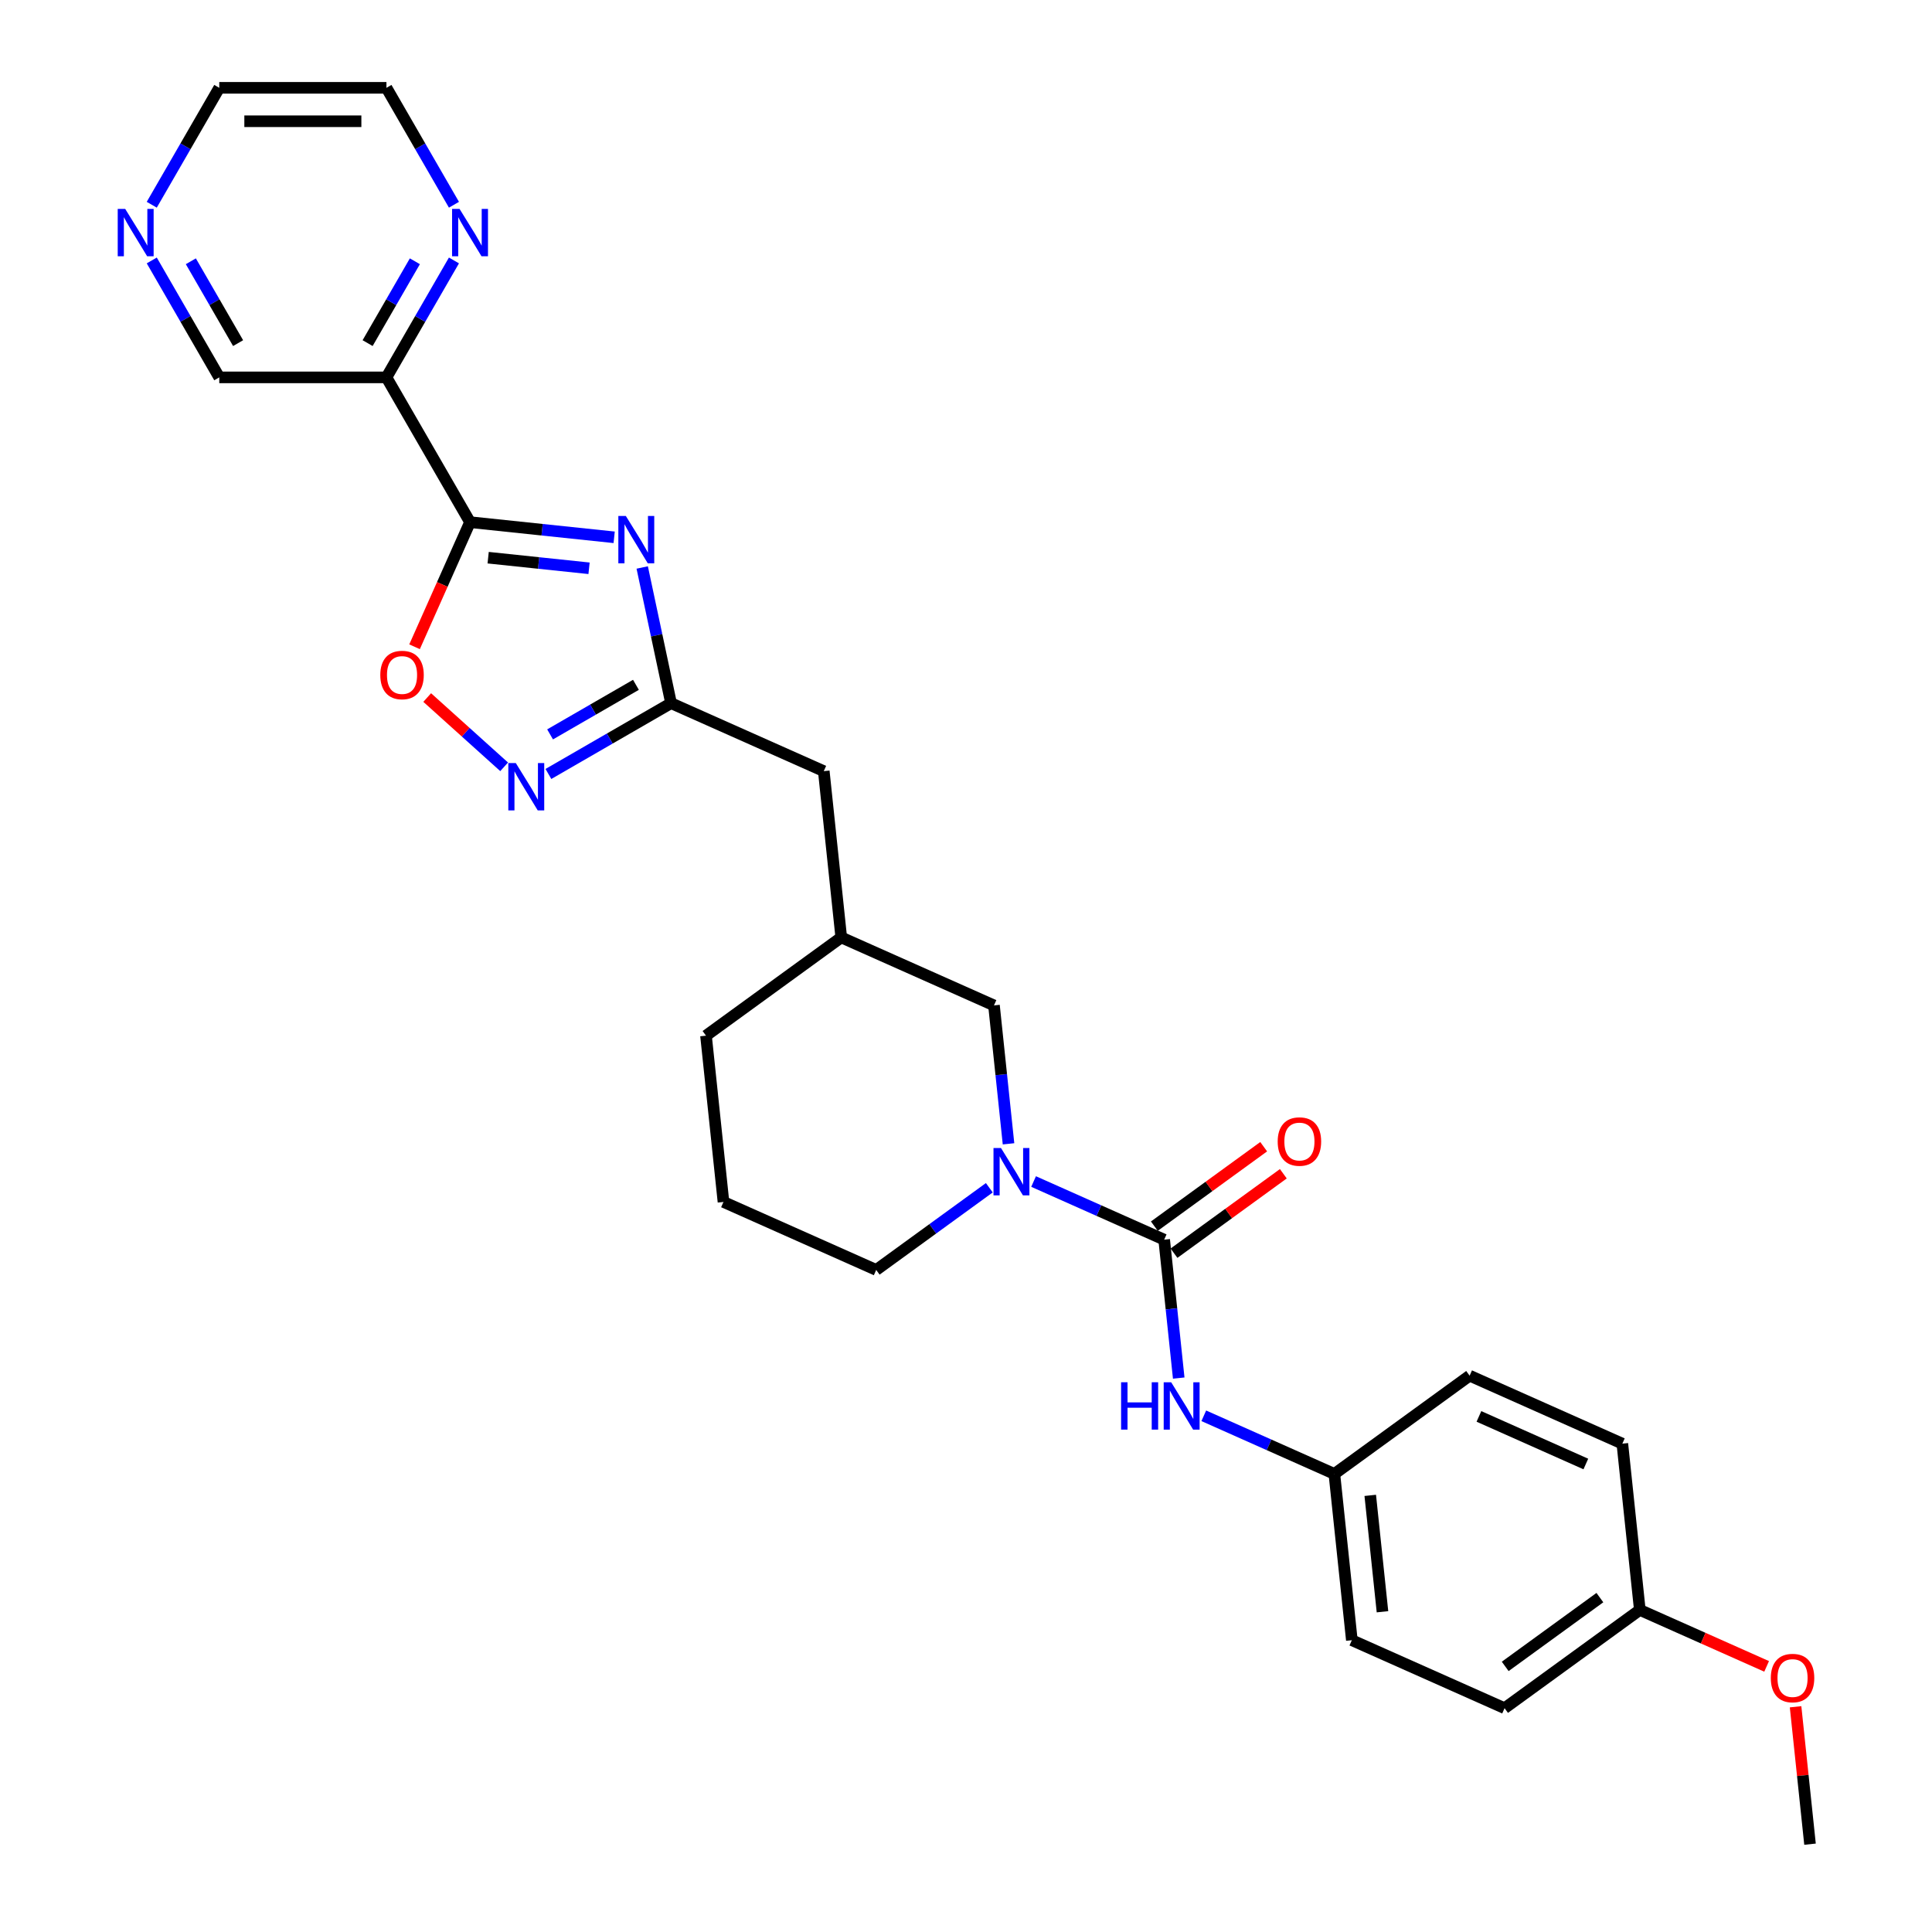 <?xml version='1.0' encoding='iso-8859-1'?>
<svg version='1.1' baseProfile='full'
              xmlns='http://www.w3.org/2000/svg'
                      xmlns:rdkit='http://www.rdkit.org/xml'
                      xmlns:xlink='http://www.w3.org/1999/xlink'
                  xml:space='preserve'
width='1000px' height='1000px' viewBox='0 0 1000 1000'>
<!-- END OF HEADER -->
<rect style='opacity:1.0;fill:#FFFFFF;stroke:none' width='1000' height='1000' x='0' y='0'> </rect>
<path class='bond-0' d='M 317.888,278.109 L 280.588,274.188' style='fill:none;fill-rule:evenodd;stroke:#0000FF;stroke-width:6px;stroke-linecap:butt;stroke-linejoin:miter;stroke-opacity:1' />
<path class='bond-0' d='M 280.588,274.188 L 243.288,270.268' style='fill:none;fill-rule:evenodd;stroke:#000000;stroke-width:6px;stroke-linecap:butt;stroke-linejoin:miter;stroke-opacity:1' />
<path class='bond-0' d='M 304.889,294.144 L 278.779,291.4' style='fill:none;fill-rule:evenodd;stroke:#0000FF;stroke-width:6px;stroke-linecap:butt;stroke-linejoin:miter;stroke-opacity:1' />
<path class='bond-0' d='M 278.779,291.4 L 252.669,288.655' style='fill:none;fill-rule:evenodd;stroke:#000000;stroke-width:6px;stroke-linecap:butt;stroke-linejoin:miter;stroke-opacity:1' />
<path class='bond-1' d='M 332.409,293.729 L 339.872,328.841' style='fill:none;fill-rule:evenodd;stroke:#0000FF;stroke-width:6px;stroke-linecap:butt;stroke-linejoin:miter;stroke-opacity:1' />
<path class='bond-1' d='M 339.872,328.841 L 347.335,363.953' style='fill:none;fill-rule:evenodd;stroke:#000000;stroke-width:6px;stroke-linecap:butt;stroke-linejoin:miter;stroke-opacity:1' />
<path class='bond-2' d='M 243.288,270.268 L 228.93,302.515' style='fill:none;fill-rule:evenodd;stroke:#000000;stroke-width:6px;stroke-linecap:butt;stroke-linejoin:miter;stroke-opacity:1' />
<path class='bond-2' d='M 228.93,302.515 L 214.573,334.763' style='fill:none;fill-rule:evenodd;stroke:#FF0000;stroke-width:6px;stroke-linecap:butt;stroke-linejoin:miter;stroke-opacity:1' />
<path class='bond-3' d='M 243.288,270.268 L 200.023,195.33' style='fill:none;fill-rule:evenodd;stroke:#000000;stroke-width:6px;stroke-linecap:butt;stroke-linejoin:miter;stroke-opacity:1' />
<path class='bond-4' d='M 602.574,641.651 L 568.778,626.604' style='fill:none;fill-rule:evenodd;stroke:#000000;stroke-width:6px;stroke-linecap:butt;stroke-linejoin:miter;stroke-opacity:1' />
<path class='bond-4' d='M 568.778,626.604 L 534.981,611.557' style='fill:none;fill-rule:evenodd;stroke:#0000FF;stroke-width:6px;stroke-linecap:butt;stroke-linejoin:miter;stroke-opacity:1' />
<path class='bond-5' d='M 602.574,641.651 L 606.339,677.472' style='fill:none;fill-rule:evenodd;stroke:#000000;stroke-width:6px;stroke-linecap:butt;stroke-linejoin:miter;stroke-opacity:1' />
<path class='bond-5' d='M 606.339,677.472 L 610.104,713.292' style='fill:none;fill-rule:evenodd;stroke:#0000FF;stroke-width:6px;stroke-linecap:butt;stroke-linejoin:miter;stroke-opacity:1' />
<path class='bond-6' d='M 607.66,648.652 L 635.957,628.093' style='fill:none;fill-rule:evenodd;stroke:#000000;stroke-width:6px;stroke-linecap:butt;stroke-linejoin:miter;stroke-opacity:1' />
<path class='bond-6' d='M 635.957,628.093 L 664.253,607.535' style='fill:none;fill-rule:evenodd;stroke:#FF0000;stroke-width:6px;stroke-linecap:butt;stroke-linejoin:miter;stroke-opacity:1' />
<path class='bond-6' d='M 597.488,634.651 L 625.784,614.092' style='fill:none;fill-rule:evenodd;stroke:#000000;stroke-width:6px;stroke-linecap:butt;stroke-linejoin:miter;stroke-opacity:1' />
<path class='bond-6' d='M 625.784,614.092 L 654.081,593.534' style='fill:none;fill-rule:evenodd;stroke:#FF0000;stroke-width:6px;stroke-linecap:butt;stroke-linejoin:miter;stroke-opacity:1' />
<path class='bond-7' d='M 522.009,592.04 L 518.244,556.22' style='fill:none;fill-rule:evenodd;stroke:#0000FF;stroke-width:6px;stroke-linecap:butt;stroke-linejoin:miter;stroke-opacity:1' />
<path class='bond-7' d='M 518.244,556.22 L 514.48,520.4' style='fill:none;fill-rule:evenodd;stroke:#000000;stroke-width:6px;stroke-linecap:butt;stroke-linejoin:miter;stroke-opacity:1' />
<path class='bond-8' d='M 512.068,614.78 L 482.794,636.049' style='fill:none;fill-rule:evenodd;stroke:#0000FF;stroke-width:6px;stroke-linecap:butt;stroke-linejoin:miter;stroke-opacity:1' />
<path class='bond-8' d='M 482.794,636.049 L 453.52,657.318' style='fill:none;fill-rule:evenodd;stroke:#000000;stroke-width:6px;stroke-linecap:butt;stroke-linejoin:miter;stroke-opacity:1' />
<path class='bond-9' d='M 347.335,363.953 L 315.595,382.278' style='fill:none;fill-rule:evenodd;stroke:#000000;stroke-width:6px;stroke-linecap:butt;stroke-linejoin:miter;stroke-opacity:1' />
<path class='bond-9' d='M 315.595,382.278 L 283.854,400.603' style='fill:none;fill-rule:evenodd;stroke:#0000FF;stroke-width:6px;stroke-linecap:butt;stroke-linejoin:miter;stroke-opacity:1' />
<path class='bond-9' d='M 329.16,354.463 L 306.942,367.29' style='fill:none;fill-rule:evenodd;stroke:#000000;stroke-width:6px;stroke-linecap:butt;stroke-linejoin:miter;stroke-opacity:1' />
<path class='bond-9' d='M 306.942,367.29 L 284.723,380.118' style='fill:none;fill-rule:evenodd;stroke:#0000FF;stroke-width:6px;stroke-linecap:butt;stroke-linejoin:miter;stroke-opacity:1' />
<path class='bond-10' d='M 347.335,363.953 L 426.385,399.148' style='fill:none;fill-rule:evenodd;stroke:#000000;stroke-width:6px;stroke-linecap:butt;stroke-linejoin:miter;stroke-opacity:1' />
<path class='bond-11' d='M 260.941,396.902 L 241.03,378.975' style='fill:none;fill-rule:evenodd;stroke:#0000FF;stroke-width:6px;stroke-linecap:butt;stroke-linejoin:miter;stroke-opacity:1' />
<path class='bond-11' d='M 241.03,378.975 L 221.119,361.047' style='fill:none;fill-rule:evenodd;stroke:#FF0000;stroke-width:6px;stroke-linecap:butt;stroke-linejoin:miter;stroke-opacity:1' />
<path class='bond-12' d='M 200.023,195.33 L 217.494,165.069' style='fill:none;fill-rule:evenodd;stroke:#000000;stroke-width:6px;stroke-linecap:butt;stroke-linejoin:miter;stroke-opacity:1' />
<path class='bond-12' d='M 217.494,165.069 L 234.965,134.808' style='fill:none;fill-rule:evenodd;stroke:#0000FF;stroke-width:6px;stroke-linecap:butt;stroke-linejoin:miter;stroke-opacity:1' />
<path class='bond-12' d='M 190.276,177.599 L 202.506,156.416' style='fill:none;fill-rule:evenodd;stroke:#000000;stroke-width:6px;stroke-linecap:butt;stroke-linejoin:miter;stroke-opacity:1' />
<path class='bond-12' d='M 202.506,156.416 L 214.736,135.234' style='fill:none;fill-rule:evenodd;stroke:#0000FF;stroke-width:6px;stroke-linecap:butt;stroke-linejoin:miter;stroke-opacity:1' />
<path class='bond-13' d='M 200.023,195.33 L 113.492,195.33' style='fill:none;fill-rule:evenodd;stroke:#000000;stroke-width:6px;stroke-linecap:butt;stroke-linejoin:miter;stroke-opacity:1' />
<path class='bond-14' d='M 623.076,732.809 L 656.872,747.856' style='fill:none;fill-rule:evenodd;stroke:#0000FF;stroke-width:6px;stroke-linecap:butt;stroke-linejoin:miter;stroke-opacity:1' />
<path class='bond-14' d='M 656.872,747.856 L 690.669,762.903' style='fill:none;fill-rule:evenodd;stroke:#000000;stroke-width:6px;stroke-linecap:butt;stroke-linejoin:miter;stroke-opacity:1' />
<path class='bond-15' d='M 234.965,105.976 L 217.494,75.715' style='fill:none;fill-rule:evenodd;stroke:#0000FF;stroke-width:6px;stroke-linecap:butt;stroke-linejoin:miter;stroke-opacity:1' />
<path class='bond-15' d='M 217.494,75.715 L 200.023,45.455' style='fill:none;fill-rule:evenodd;stroke:#000000;stroke-width:6px;stroke-linecap:butt;stroke-linejoin:miter;stroke-opacity:1' />
<path class='bond-16' d='M 514.48,520.4 L 435.43,485.204' style='fill:none;fill-rule:evenodd;stroke:#000000;stroke-width:6px;stroke-linecap:butt;stroke-linejoin:miter;stroke-opacity:1' />
<path class='bond-17' d='M 78.55,134.808 L 96.021,165.069' style='fill:none;fill-rule:evenodd;stroke:#0000FF;stroke-width:6px;stroke-linecap:butt;stroke-linejoin:miter;stroke-opacity:1' />
<path class='bond-17' d='M 96.021,165.069 L 113.492,195.33' style='fill:none;fill-rule:evenodd;stroke:#000000;stroke-width:6px;stroke-linecap:butt;stroke-linejoin:miter;stroke-opacity:1' />
<path class='bond-17' d='M 98.778,135.234 L 111.008,156.416' style='fill:none;fill-rule:evenodd;stroke:#0000FF;stroke-width:6px;stroke-linecap:butt;stroke-linejoin:miter;stroke-opacity:1' />
<path class='bond-17' d='M 111.008,156.416 L 123.238,177.599' style='fill:none;fill-rule:evenodd;stroke:#000000;stroke-width:6px;stroke-linecap:butt;stroke-linejoin:miter;stroke-opacity:1' />
<path class='bond-18' d='M 78.55,105.976 L 96.021,75.715' style='fill:none;fill-rule:evenodd;stroke:#0000FF;stroke-width:6px;stroke-linecap:butt;stroke-linejoin:miter;stroke-opacity:1' />
<path class='bond-18' d='M 96.021,75.715 L 113.492,45.455' style='fill:none;fill-rule:evenodd;stroke:#000000;stroke-width:6px;stroke-linecap:butt;stroke-linejoin:miter;stroke-opacity:1' />
<path class='bond-19' d='M 426.385,399.148 L 435.43,485.204' style='fill:none;fill-rule:evenodd;stroke:#000000;stroke-width:6px;stroke-linecap:butt;stroke-linejoin:miter;stroke-opacity:1' />
<path class='bond-20' d='M 435.43,485.204 L 365.425,536.066' style='fill:none;fill-rule:evenodd;stroke:#000000;stroke-width:6px;stroke-linecap:butt;stroke-linejoin:miter;stroke-opacity:1' />
<path class='bond-21' d='M 690.669,762.903 L 760.674,712.042' style='fill:none;fill-rule:evenodd;stroke:#000000;stroke-width:6px;stroke-linecap:butt;stroke-linejoin:miter;stroke-opacity:1' />
<path class='bond-22' d='M 690.669,762.903 L 699.714,848.96' style='fill:none;fill-rule:evenodd;stroke:#000000;stroke-width:6px;stroke-linecap:butt;stroke-linejoin:miter;stroke-opacity:1' />
<path class='bond-22' d='M 709.237,774.003 L 715.568,834.242' style='fill:none;fill-rule:evenodd;stroke:#000000;stroke-width:6px;stroke-linecap:butt;stroke-linejoin:miter;stroke-opacity:1' />
<path class='bond-23' d='M 453.52,657.318 L 374.47,622.122' style='fill:none;fill-rule:evenodd;stroke:#000000;stroke-width:6px;stroke-linecap:butt;stroke-linejoin:miter;stroke-opacity:1' />
<path class='bond-24' d='M 848.768,833.294 L 778.763,884.155' style='fill:none;fill-rule:evenodd;stroke:#000000;stroke-width:6px;stroke-linecap:butt;stroke-linejoin:miter;stroke-opacity:1' />
<path class='bond-24' d='M 828.095,826.922 L 779.092,862.525' style='fill:none;fill-rule:evenodd;stroke:#000000;stroke-width:6px;stroke-linecap:butt;stroke-linejoin:miter;stroke-opacity:1' />
<path class='bond-25' d='M 848.768,833.294 L 881.587,847.905' style='fill:none;fill-rule:evenodd;stroke:#000000;stroke-width:6px;stroke-linecap:butt;stroke-linejoin:miter;stroke-opacity:1' />
<path class='bond-25' d='M 881.587,847.905 L 914.406,862.517' style='fill:none;fill-rule:evenodd;stroke:#FF0000;stroke-width:6px;stroke-linecap:butt;stroke-linejoin:miter;stroke-opacity:1' />
<path class='bond-26' d='M 848.768,833.294 L 839.723,747.237' style='fill:none;fill-rule:evenodd;stroke:#000000;stroke-width:6px;stroke-linecap:butt;stroke-linejoin:miter;stroke-opacity:1' />
<path class='bond-27' d='M 760.674,712.042 L 839.723,747.237' style='fill:none;fill-rule:evenodd;stroke:#000000;stroke-width:6px;stroke-linecap:butt;stroke-linejoin:miter;stroke-opacity:1' />
<path class='bond-27' d='M 765.492,733.131 L 820.827,757.768' style='fill:none;fill-rule:evenodd;stroke:#000000;stroke-width:6px;stroke-linecap:butt;stroke-linejoin:miter;stroke-opacity:1' />
<path class='bond-28' d='M 699.714,848.96 L 778.763,884.155' style='fill:none;fill-rule:evenodd;stroke:#000000;stroke-width:6px;stroke-linecap:butt;stroke-linejoin:miter;stroke-opacity:1' />
<path class='bond-29' d='M 929.388,883.424 L 933.125,918.985' style='fill:none;fill-rule:evenodd;stroke:#FF0000;stroke-width:6px;stroke-linecap:butt;stroke-linejoin:miter;stroke-opacity:1' />
<path class='bond-29' d='M 933.125,918.985 L 936.863,954.545' style='fill:none;fill-rule:evenodd;stroke:#000000;stroke-width:6px;stroke-linecap:butt;stroke-linejoin:miter;stroke-opacity:1' />
<path class='bond-30' d='M 374.47,622.122 L 365.425,536.066' style='fill:none;fill-rule:evenodd;stroke:#000000;stroke-width:6px;stroke-linecap:butt;stroke-linejoin:miter;stroke-opacity:1' />
<path class='bond-31' d='M 200.023,45.455 L 113.492,45.455' style='fill:none;fill-rule:evenodd;stroke:#000000;stroke-width:6px;stroke-linecap:butt;stroke-linejoin:miter;stroke-opacity:1' />
<path class='bond-31' d='M 187.043,62.761 L 126.471,62.761' style='fill:none;fill-rule:evenodd;stroke:#000000;stroke-width:6px;stroke-linecap:butt;stroke-linejoin:miter;stroke-opacity:1' />
<path  class='atom-0' d='M 323.928 267.06
L 331.958 280.04
Q 332.754 281.32, 334.034 283.639
Q 335.315 285.958, 335.384 286.097
L 335.384 267.06
L 338.638 267.06
L 338.638 291.565
L 335.281 291.565
L 326.662 277.374
Q 325.658 275.713, 324.585 273.809
Q 323.547 271.906, 323.235 271.317
L 323.235 291.565
L 320.051 291.565
L 320.051 267.06
L 323.928 267.06
' fill='#0000FF'/>
<path  class='atom-3' d='M 518.108 594.203
L 526.138 607.183
Q 526.934 608.464, 528.214 610.783
Q 529.495 613.102, 529.564 613.24
L 529.564 594.203
L 532.818 594.203
L 532.818 618.709
L 529.46 618.709
L 520.842 604.518
Q 519.838 602.857, 518.765 600.953
Q 517.727 599.049, 517.415 598.461
L 517.415 618.709
L 514.231 618.709
L 514.231 594.203
L 518.108 594.203
' fill='#0000FF'/>
<path  class='atom-5' d='M 266.981 394.965
L 275.011 407.945
Q 275.807 409.225, 277.087 411.544
Q 278.368 413.863, 278.437 414.002
L 278.437 394.965
L 281.691 394.965
L 281.691 419.471
L 278.333 419.471
L 269.715 405.28
Q 268.711 403.618, 267.638 401.714
Q 266.6 399.811, 266.288 399.222
L 266.288 419.471
L 263.104 419.471
L 263.104 394.965
L 266.981 394.965
' fill='#0000FF'/>
<path  class='atom-6' d='M 196.844 349.387
Q 196.844 343.503, 199.751 340.214
Q 202.659 336.926, 208.093 336.926
Q 213.527 336.926, 216.434 340.214
Q 219.342 343.503, 219.342 349.387
Q 219.342 355.34, 216.4 358.732
Q 213.458 362.089, 208.093 362.089
Q 202.693 362.089, 199.751 358.732
Q 196.844 355.375, 196.844 349.387
M 208.093 359.32
Q 211.831 359.32, 213.838 356.828
Q 215.88 354.302, 215.88 349.387
Q 215.88 344.576, 213.838 342.153
Q 211.831 339.695, 208.093 339.695
Q 204.355 339.695, 202.312 342.118
Q 200.305 344.541, 200.305 349.387
Q 200.305 354.336, 202.312 356.828
Q 204.355 359.32, 208.093 359.32
' fill='#FF0000'/>
<path  class='atom-8' d='M 580.278 715.455
L 583.6 715.455
L 583.6 725.874
L 596.13 725.874
L 596.13 715.455
L 599.453 715.455
L 599.453 739.961
L 596.13 739.961
L 596.13 728.643
L 583.6 728.643
L 583.6 739.961
L 580.278 739.961
L 580.278 715.455
' fill='#0000FF'/>
<path  class='atom-8' d='M 606.202 715.455
L 614.232 728.435
Q 615.028 729.716, 616.309 732.035
Q 617.59 734.354, 617.659 734.492
L 617.659 715.455
L 620.912 715.455
L 620.912 739.961
L 617.555 739.961
L 608.937 725.77
Q 607.933 724.108, 606.86 722.205
Q 605.822 720.301, 605.51 719.713
L 605.51 739.961
L 602.326 739.961
L 602.326 715.455
L 606.202 715.455
' fill='#0000FF'/>
<path  class='atom-9' d='M 237.871 108.14
L 245.901 121.119
Q 246.697 122.4, 247.978 124.719
Q 249.258 127.038, 249.328 127.176
L 249.328 108.14
L 252.581 108.14
L 252.581 132.645
L 249.224 132.645
L 240.605 118.454
Q 239.602 116.793, 238.529 114.889
Q 237.49 112.985, 237.179 112.397
L 237.179 132.645
L 233.994 132.645
L 233.994 108.14
L 237.871 108.14
' fill='#0000FF'/>
<path  class='atom-11' d='M 661.33 590.859
Q 661.33 584.975, 664.237 581.687
Q 667.145 578.399, 672.579 578.399
Q 678.013 578.399, 680.921 581.687
Q 683.828 584.975, 683.828 590.859
Q 683.828 596.812, 680.886 600.204
Q 677.944 603.562, 672.579 603.562
Q 667.179 603.562, 664.237 600.204
Q 661.33 596.847, 661.33 590.859
M 672.579 600.793
Q 676.317 600.793, 678.325 598.301
Q 680.367 595.774, 680.367 590.859
Q 680.367 586.048, 678.325 583.625
Q 676.317 581.168, 672.579 581.168
Q 668.841 581.168, 666.799 583.591
Q 664.791 586.013, 664.791 590.859
Q 664.791 595.809, 666.799 598.301
Q 668.841 600.793, 672.579 600.793
' fill='#FF0000'/>
<path  class='atom-12' d='M 64.81 108.14
L 72.84 121.119
Q 73.636 122.4, 74.916 124.719
Q 76.197 127.038, 76.266 127.176
L 76.266 108.14
L 79.52 108.14
L 79.52 132.645
L 76.162 132.645
L 67.544 118.454
Q 66.54 116.793, 65.467 114.889
Q 64.429 112.985, 64.117 112.397
L 64.117 132.645
L 60.933 132.645
L 60.933 108.14
L 64.81 108.14
' fill='#0000FF'/>
<path  class='atom-23' d='M 916.569 868.558
Q 916.569 862.674, 919.476 859.386
Q 922.384 856.098, 927.818 856.098
Q 933.252 856.098, 936.159 859.386
Q 939.067 862.674, 939.067 868.558
Q 939.067 874.511, 936.125 877.903
Q 933.183 881.261, 927.818 881.261
Q 922.418 881.261, 919.476 877.903
Q 916.569 874.546, 916.569 868.558
M 927.818 878.492
Q 931.556 878.492, 933.564 876
Q 935.606 873.473, 935.606 868.558
Q 935.606 863.747, 933.564 861.324
Q 931.556 858.867, 927.818 858.867
Q 924.08 858.867, 922.038 861.289
Q 920.03 863.712, 920.03 868.558
Q 920.03 873.508, 922.038 876
Q 924.08 878.492, 927.818 878.492
' fill='#FF0000'/>
</svg>
